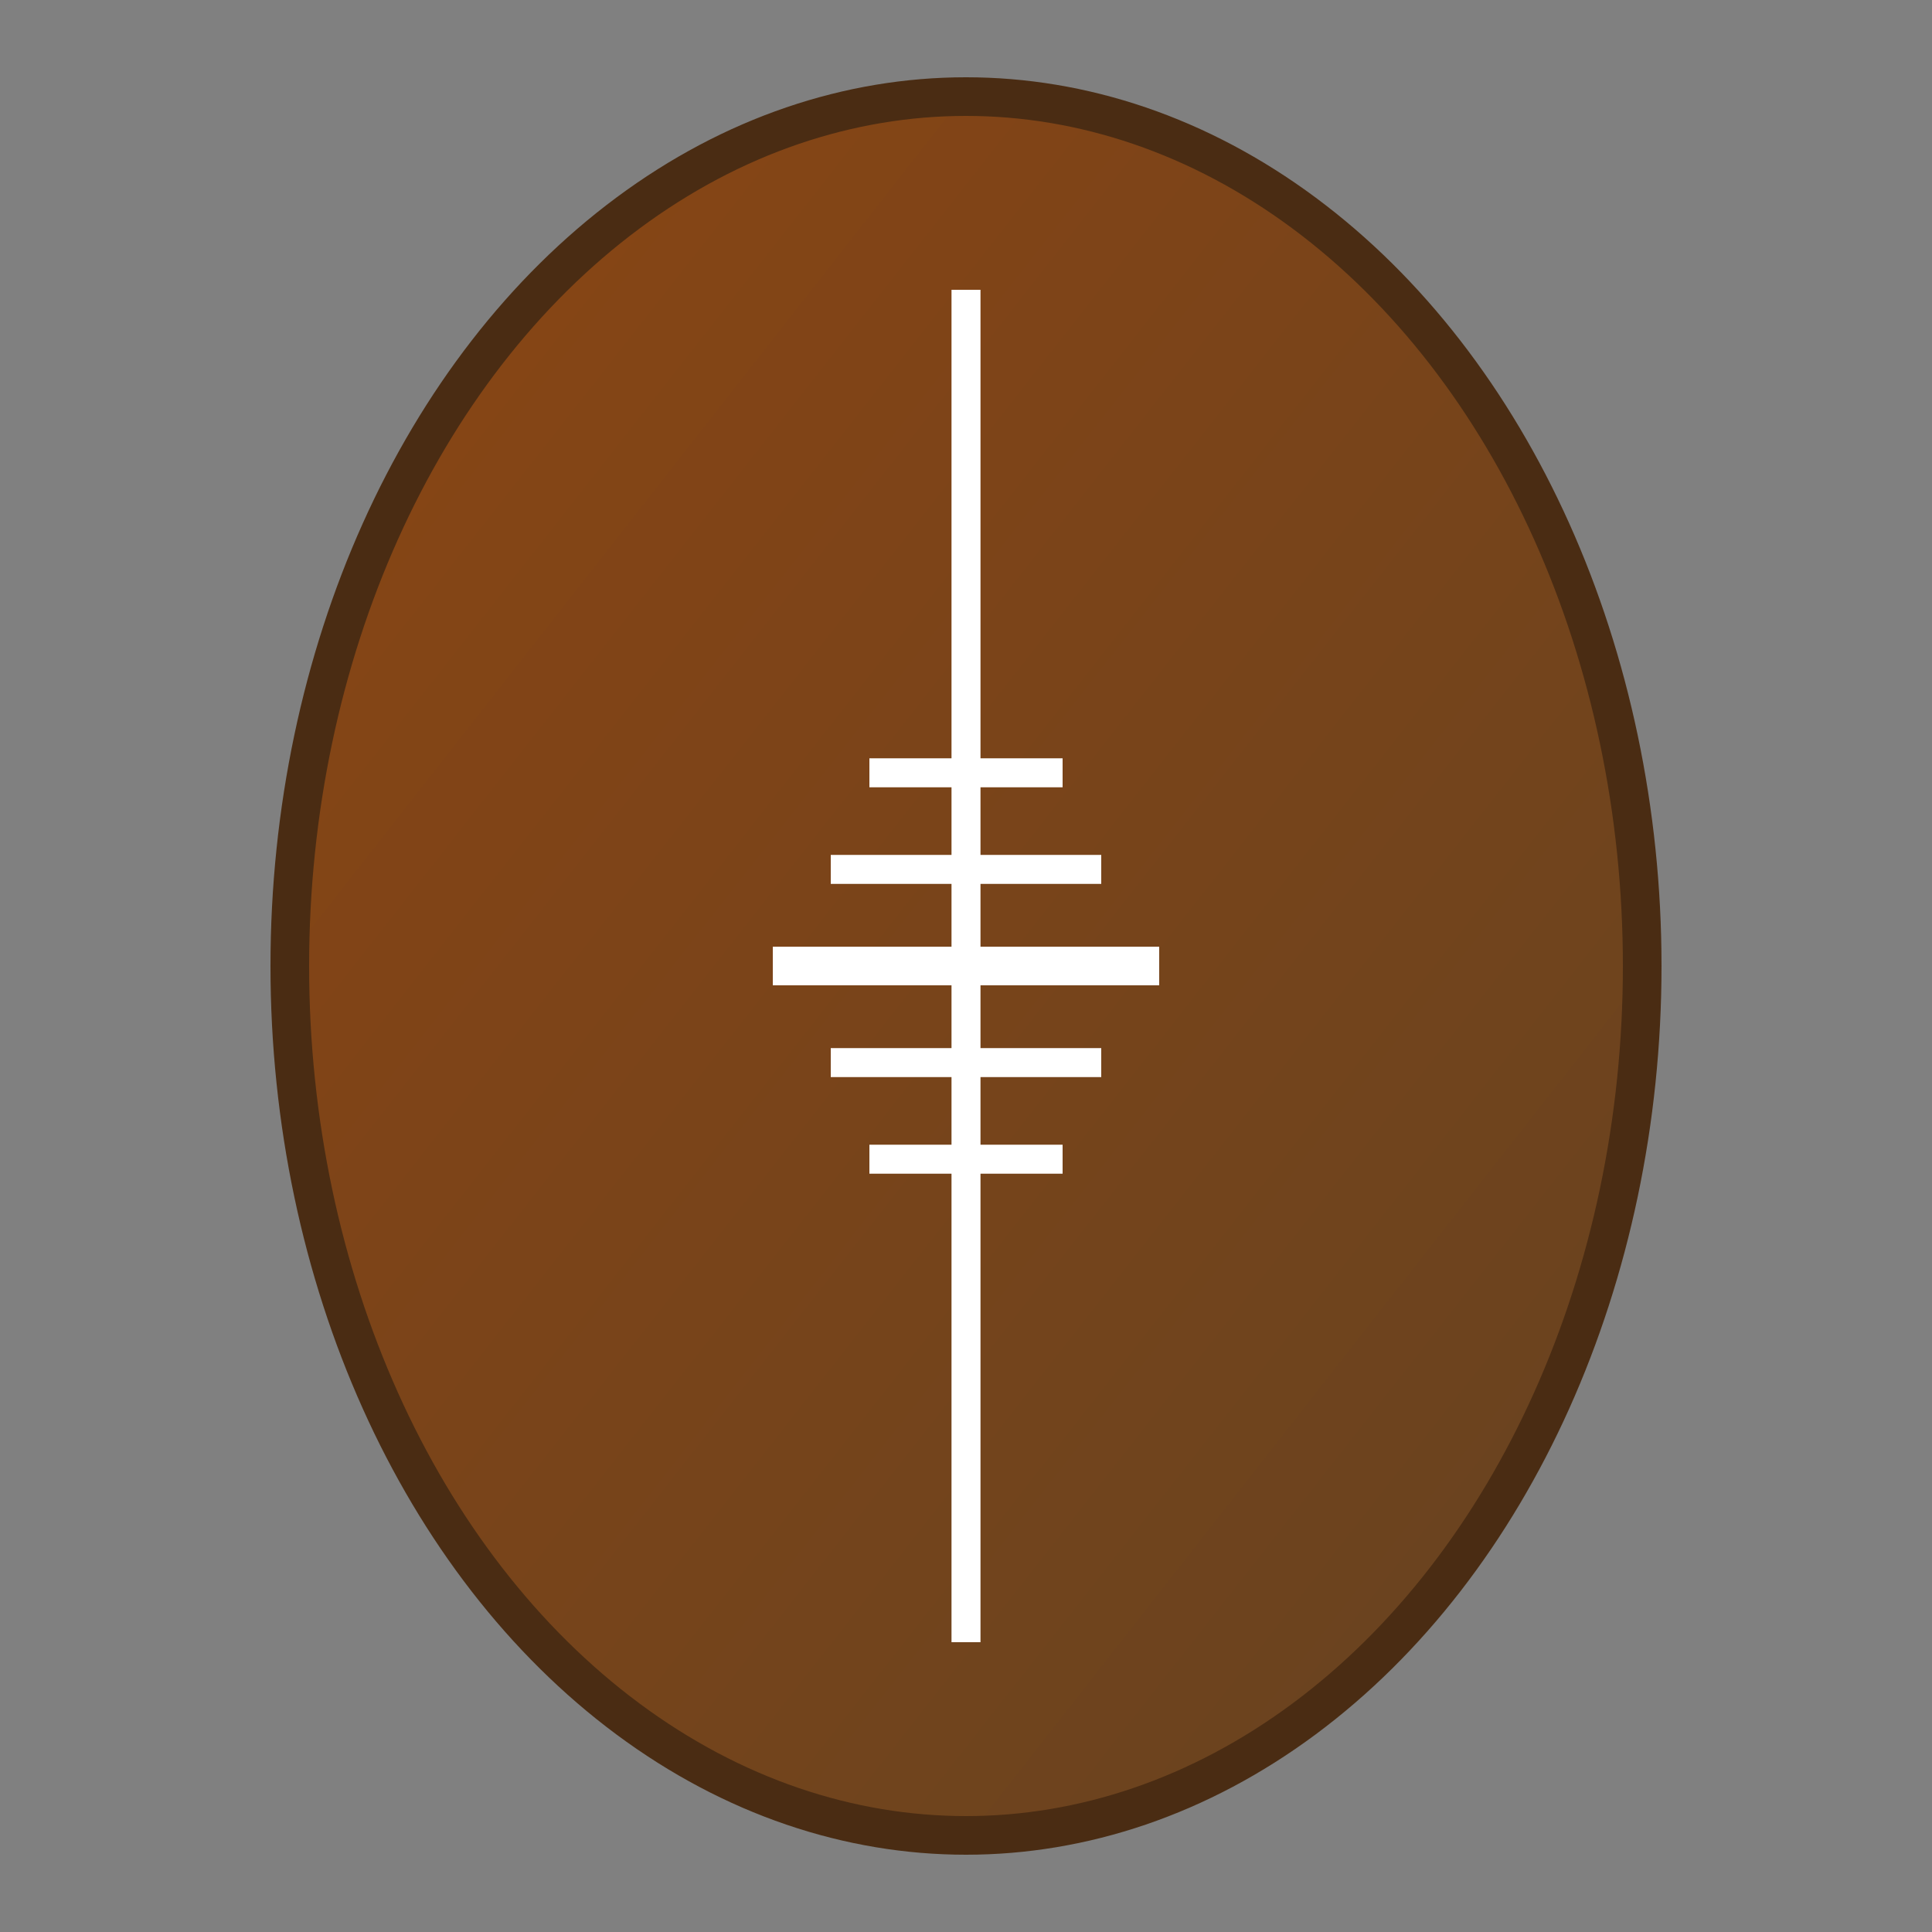 <svg xmlns="http://www.w3.org/2000/svg" viewBox="0 0 100 100">
  <rect x="0" y="0" width="100" height="100" fill="#808080" stroke="none"/>
  <defs>
    <linearGradient id="footballGrad" x1="0%" y1="0%" x2="100%" y2="100%">
      <stop offset="0%" style="stop-color:#8B4513;stop-opacity:1" />
      <stop offset="100%" style="stop-color:#654321;stop-opacity:1" />
    </linearGradient>
  </defs>
  
  <ellipse cx="50" cy="50" rx="35" ry="45" fill="url(#footballGrad)" stroke="#4a2c13" stroke-width="2"/>
  
  <line x1="50" y1="15" x2="50" y2="85" stroke="#ffffff" stroke-width="1.5"/>
  
  <line x1="40" y1="50" x2="60" y2="50" stroke="#ffffff" stroke-width="2"/>
  <line x1="43" y1="45" x2="57" y2="45" stroke="#ffffff" stroke-width="1.5"/>
  <line x1="43" y1="55" x2="57" y2="55" stroke="#ffffff" stroke-width="1.5"/>
  <line x1="45" y1="40" x2="55" y2="40" stroke="#ffffff" stroke-width="1.5"/>
  <line x1="45" y1="60" x2="55" y2="60" stroke="#ffffff" stroke-width="1.5"/>
</svg>

